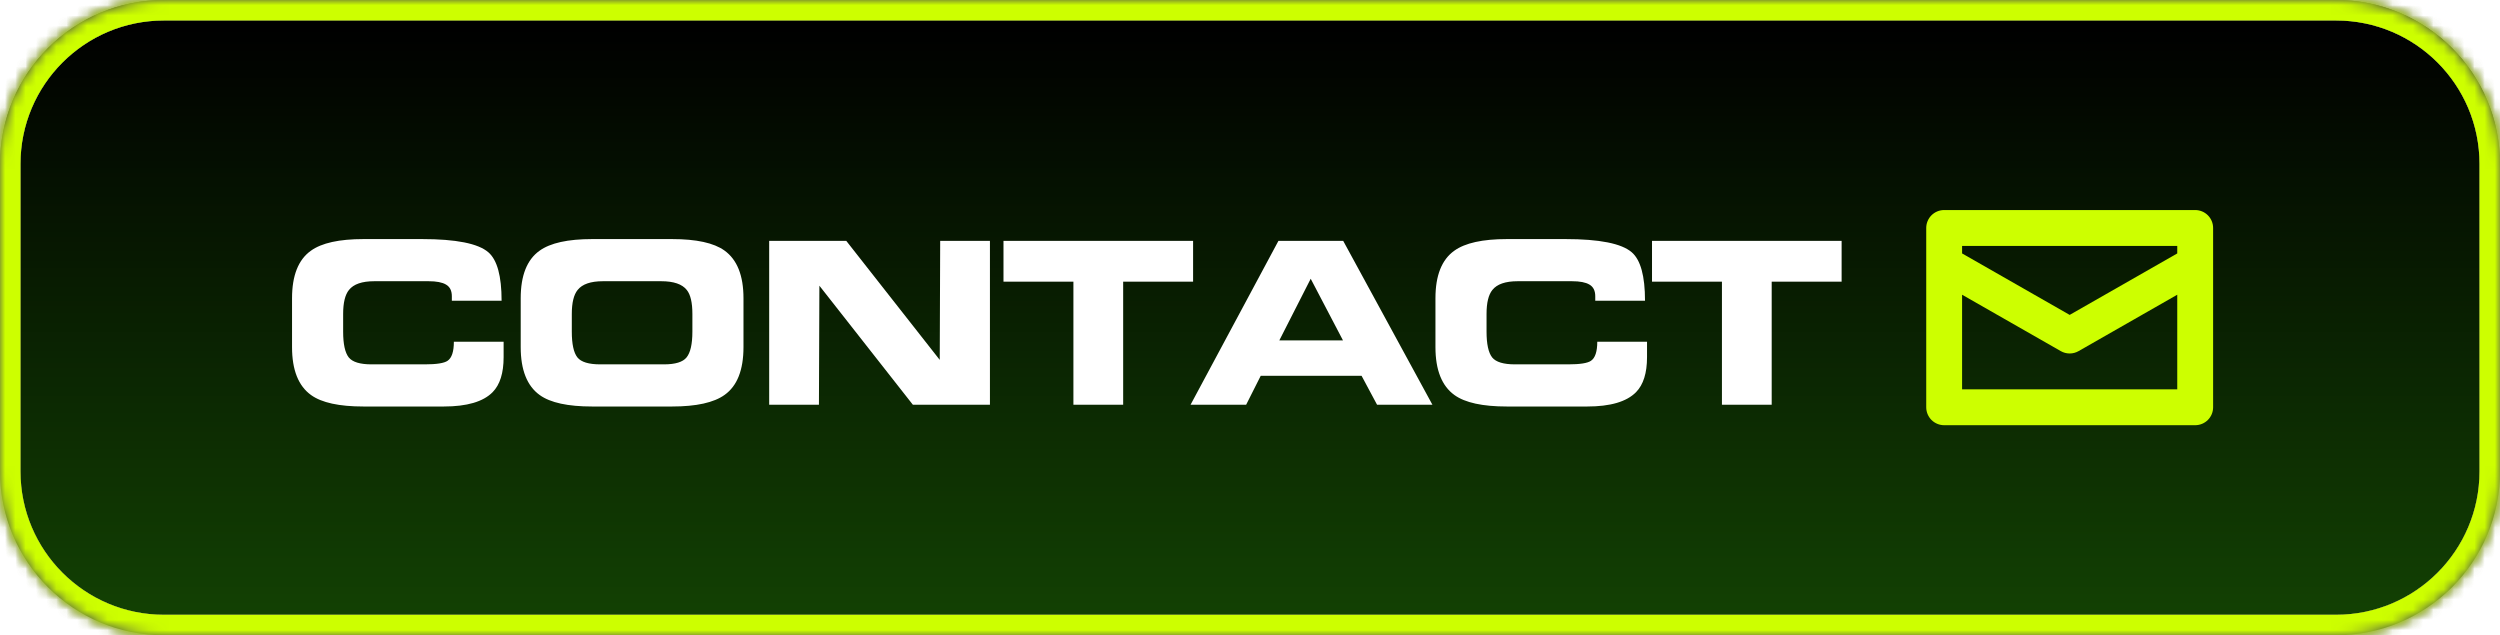 <svg width="244" height="62" viewBox="0 0 244 62" fill="none" xmlns="http://www.w3.org/2000/svg" xmlns:xlink="http://www.w3.org/1999/xlink">
<g style="mix-blend-mode:screen">
<mask id="path-1-inside-1_1061_14312" fill="white">
<path d="M1.42011e-08 16C6.35804e-09 7.163 7.163 0 16 0L228 0C236.837 0 244 7.163 244 16L244 46C244 54.837 236.837 62 228 62L16 62C7.163 62 4.86711e-08 54.837 4.08281e-08 46L1.42011e-08 16Z"/>
</mask>
<path d="M1.42011e-08 16C6.35804e-09 7.163 7.163 0 16 0L228 0C236.837 0 244 7.163 244 16L244 46C244 54.837 236.837 62 228 62L16 62C7.163 62 4.86711e-08 54.837 4.08281e-08 46L1.42011e-08 16Z" fill="url(#pattern0_1061_14312)"/>
<path d="M1.42011e-08 16C6.35804e-09 7.163 7.163 0 16 0L228 0C236.837 0 244 7.163 244 16L244 46C244 54.837 236.837 62 228 62L16 62C7.163 62 4.86711e-08 54.837 4.08281e-08 46L1.42011e-08 16Z" fill="url(#paint0_linear_1061_14312)"/>
<path d="M16 0L16 2L228 2L228 0L228 -2L16 -2L16 0ZM244 16H242L242 46L244 46H246L246 16H244ZM228 62L228 60L16 60L16 62L16 64L228 64L228 62ZM4.08281e-08 46H2L2 16H1.42011e-08H-2L-2 46H4.08281e-08ZM16 62L16 60C8.268 60 2 53.732 2 46H4.08281e-08H-2C-2 55.941 6.059 64 16 64L16 62ZM244 46L242 46C242 53.732 235.732 60 228 60L228 62L228 64C237.941 64 246 55.941 246 46H244ZM228 0L228 2C235.732 2 242 8.268 242 16H244H246C246 6.059 237.941 -2 228 -2L228 0ZM16 0L16 -2C6.059 -2 -2 6.059 -2 16H1.42011e-08H2C2 8.268 8.268 2 16 2L16 0Z" fill="#969699" mask="url(#path-1-inside-1_1061_14312)"/>
<path d="M16 0L16 2L228 2L228 0L228 -2L16 -2L16 0ZM244 16H242L242 46L244 46H246L246 16H244ZM228 62L228 60L16 60L16 62L16 64L228 64L228 62ZM4.08281e-08 46H2L2 16H1.42011e-08H-2L-2 46H4.08281e-08ZM16 62L16 60C8.268 60 2 53.732 2 46H4.08281e-08H-2C-2 55.941 6.059 64 16 64L16 62ZM244 46L242 46C242 53.732 235.732 60 228 60L228 62L228 64C237.941 64 246 55.941 246 46H244ZM228 0L228 2C235.732 2 242 8.268 242 16H244H246C246 6.059 237.941 -2 228 -2L228 0ZM16 0L16 -2C6.059 -2 -2 6.059 -2 16H1.42011e-08H2C2 8.268 8.268 2 16 2L16 0Z" fill="#3D3D40" mask="url(#path-1-inside-1_1061_14312)"/>
<path d="M16 0L16 2L228 2L228 0L228 -2L16 -2L16 0ZM244 16H242L242 46L244 46H246L246 16H244ZM228 62L228 60L16 60L16 62L16 64L228 64L228 62ZM4.08281e-08 46H2L2 16H1.42011e-08H-2L-2 46H4.08281e-08ZM16 62L16 60C8.268 60 2 53.732 2 46H4.08281e-08H-2C-2 55.941 6.059 64 16 64L16 62ZM244 46L242 46C242 53.732 235.732 60 228 60L228 62L228 64C237.941 64 246 55.941 246 46H244ZM228 0L228 2C235.732 2 242 8.268 242 16H244H246C246 6.059 237.941 -2 228 -2L228 0ZM16 0L16 -2C6.059 -2 -2 6.059 -2 16H1.42011e-08H2C2 8.268 8.268 2 16 2L16 0Z" fill="#CDFF00" mask="url(#path-1-inside-1_1061_14312)"/>
<path d="M35.481 23.334H41.191C44.516 23.334 46.674 23.765 47.666 24.625C48.526 25.369 48.956 26.944 48.956 29.35H44.1L44.1 28.913C44.1 28.373 43.91 27.994 43.531 27.775C43.167 27.556 42.598 27.447 41.825 27.447L36.531 27.447C35.335 27.447 34.511 27.731 34.059 28.3C33.68 28.767 33.491 29.547 33.491 30.641L33.491 32.369C33.491 33.579 33.673 34.418 34.038 34.884C34.402 35.337 35.146 35.562 36.269 35.562H41.453C42.605 35.562 43.349 35.446 43.684 35.212C44.093 34.935 44.297 34.316 44.297 33.353L49.153 33.353L49.153 34.862C49.153 36.408 48.796 37.546 48.081 38.275C47.163 39.208 45.573 39.675 43.312 39.675H35.481C33.104 39.675 31.398 39.303 30.363 38.559C29.123 37.67 28.503 36.109 28.503 33.878L28.503 29.109C28.503 26.893 29.116 25.347 30.341 24.472C31.391 23.713 33.104 23.334 35.481 23.334ZM57.799 23.334L65.586 23.334C67.963 23.334 69.67 23.706 70.705 24.45C71.945 25.34 72.564 26.893 72.564 29.109L72.564 33.878C72.564 36.109 71.952 37.663 70.727 38.538C69.677 39.296 67.963 39.675 65.586 39.675H57.799C55.422 39.675 53.715 39.303 52.68 38.559C51.441 37.67 50.821 36.109 50.821 33.878L50.821 29.109C50.821 26.893 51.433 25.347 52.658 24.472C53.708 23.713 55.422 23.334 57.799 23.334ZM58.586 35.562H64.799C65.907 35.562 66.644 35.337 67.008 34.884C67.387 34.418 67.577 33.579 67.577 32.369L67.577 30.641C67.577 29.532 67.395 28.752 67.03 28.3C66.578 27.731 65.747 27.447 64.536 27.447L58.849 27.447C57.653 27.447 56.829 27.731 56.377 28.3C55.998 28.767 55.808 29.547 55.808 30.641L55.808 32.369C55.808 33.579 55.99 34.418 56.355 34.884C56.72 35.337 57.464 35.562 58.586 35.562ZM82.597 23.509L91.719 35.125L91.762 23.509H96.618L96.618 39.5H89.094L79.972 27.884L79.928 39.5H75.072L75.072 23.509L82.597 23.509ZM116.446 23.509L116.446 27.491H109.621L109.621 39.5H104.765L104.765 27.491L97.94 27.491L97.94 23.509L116.446 23.509ZM131.097 23.509L139.803 39.5H134.4L132.89 36.678H123.047L121.625 39.5H116.2L124.775 23.509L131.097 23.509ZM131.075 33.222L127.925 27.206L124.862 33.222H131.075ZM147.078 23.334H152.787C156.112 23.334 158.271 23.765 159.262 24.625C160.123 25.369 160.553 26.944 160.553 29.35H155.697L155.697 28.913C155.697 28.373 155.507 27.994 155.128 27.775C154.763 27.556 154.195 27.447 153.422 27.447L148.128 27.447C146.932 27.447 146.108 27.731 145.656 28.3C145.277 28.767 145.087 29.547 145.087 30.641L145.087 32.369C145.087 33.579 145.27 34.418 145.634 34.884C145.999 35.337 146.743 35.562 147.865 35.562H153.05C154.202 35.562 154.946 35.446 155.281 35.212C155.689 34.935 155.894 34.316 155.894 33.353H160.75L160.75 34.862C160.75 36.408 160.393 37.546 159.678 38.275C158.759 39.208 157.17 39.675 154.909 39.675H147.078C144.701 39.675 142.995 39.303 141.959 38.559C140.72 37.67 140.1 36.109 140.1 33.878L140.1 29.109C140.1 26.893 140.712 25.347 141.937 24.472C142.987 23.713 144.701 23.334 147.078 23.334ZM179.742 23.509L179.742 27.491L172.917 27.491L172.917 39.5H168.061L168.061 27.491H161.236L161.236 23.509L179.742 23.509Z" fill="white"/>
<path d="M214.25 20.5L189.75 20.5C189.52 20.5 189.293 20.545 189.08 20.633C188.868 20.721 188.675 20.85 188.512 21.012C188.35 21.175 188.221 21.368 188.133 21.58C188.045 21.793 188 22.02 188 22.25L188 39.75C188 39.98 188.045 40.208 188.133 40.42C188.221 40.632 188.35 40.825 188.512 40.988C188.675 41.15 188.868 41.279 189.08 41.367C189.293 41.455 189.52 41.5 189.75 41.5L214.25 41.5C214.48 41.5 214.707 41.455 214.92 41.367C215.132 41.279 215.325 41.15 215.488 40.988C215.65 40.825 215.779 40.632 215.867 40.42C215.955 40.208 216 39.98 216 39.75L216 22.25C216 22.02 215.955 21.793 215.867 21.58C215.779 21.368 215.65 21.175 215.488 21.012C215.325 20.85 215.132 20.721 214.92 20.633C214.707 20.545 214.48 20.5 214.25 20.5ZM212.5 24L212.5 24.735L202 30.735L191.5 24.735L191.5 24L212.5 24ZM191.5 38L191.5 28.765L201.132 34.269C201.396 34.42 201.695 34.5 202 34.5C202.305 34.5 202.604 34.42 202.868 34.269L212.5 28.765L212.5 38L191.5 38Z" fill="#CDFF00"/>
</g>
<defs>
<linearGradient id="paint0_linear_1061_14312" x1="122" y1="2.818" x2="122" y2="62" gradientUnits="userSpaceOnUse">
<stop/>
<stop offset="1" stop-opacity="0"/>
</linearGradient>
<pattern id="pattern0_1061_14312" patternUnits="userSpaceOnUse" patternTransform="matrix(289.895 0 2.27217e-08 25.6 -22.948 18.2)" preserveAspectRatio="none" viewBox="-0 0 362.368 32" width="1" height="1">
<g id="pattern0_1061_14312_inner">
<path d="M362.368 0L362.368 20C362.368 26.627 356.996 32 350.368 32L12.368 32C5.741 32 0.368 26.627 0.368 20L0.368 -1.58235e-05L362.368 0Z" fill="#101400"/>
<path d="M113.741 21.333L103.373 21.333L103.373 32L113.741 32L113.741 21.333Z" fill="#3D4D00"/>
<path d="M103.373 10.667L93.004 10.667L93.004 21.334L103.373 21.333L103.373 10.667Z" fill="#3D4D00"/>
<path d="M93.004 21.334L82.636 21.333L82.636 32L93.005 32L93.004 21.334Z" fill="#3D4D00"/>
<path d="M82.709 10.667L72.34 10.667L72.34 21.334L82.709 21.334L82.709 10.667Z" fill="#3D4D00"/>
<path d="M103.373 -1.1321e-05L93.004 -1.1321e-05L93.004 10.667L103.373 10.667L103.373 -1.1321e-05Z" fill="#3D4D00"/>
<path d="M82.636 21.333L72.267 21.333L72.267 32L82.636 32L82.636 21.333Z" fill="#3D4D00"/>
<path d="M72.267 -1.26807e-05L61.899 -1.26807e-05L61.899 10.667L72.267 10.667L72.267 -1.26807e-05Z" fill="#3D4D00"/>
<path d="M72.267 21.333L61.899 21.333L61.899 32L72.267 32L72.267 21.333Z" fill="#3D4D00"/>
<path d="M61.899 10.667L51.53 10.667L51.53 21.334L61.899 21.333L61.899 10.667Z" fill="#3D4D00"/>
<path d="M10.368 10.667L-0 10.667L-0 21.334L10.368 21.334L10.368 10.667Z" fill="#3D4D00"/>
<path d="M61.899 -1.26807e-05L51.53 -1.31339e-05L51.53 10.667L61.899 10.667L61.899 -1.26807e-05Z" fill="#3D4D00"/>
<path d="M10.368 -1.53864e-05L-0 -1.53864e-05L-0 10.667L10.368 10.667L10.368 -1.53864e-05Z" fill="#3D4D00"/>
<path d="M144.847 21.333L134.479 21.333L134.479 32L144.847 32L144.847 21.333Z" fill="#3D4D00"/>
<path d="M134.478 10.667L124.11 10.667L124.11 21.334L134.479 21.333L134.478 10.667Z" fill="#3D4D00"/>
<path d="M124.11 21.334L113.741 21.333L113.741 32L124.11 32L124.11 21.334Z" fill="#3D4D00"/>
<path d="M124.11 10.667L113.741 10.667L113.741 21.333L124.11 21.334L124.11 10.667Z" fill="#3D4D00"/>
<path d="M144.847 -9.50812e-06L134.479 -9.50812e-06L134.478 10.667L144.847 10.667L144.847 -9.50812e-06Z" fill="#3D4D00"/>
<path d="M175.952 -8.14847e-06L165.584 -8.14846e-06L165.584 10.667L175.952 10.667L175.952 -8.14847e-06Z" fill="#3D4D00"/>
<path d="M175.952 21.333L165.584 21.333L165.584 32L175.952 32L175.952 21.333Z" fill="#3D4D00"/>
<path d="M165.584 21.333L155.216 21.333L155.216 32L165.584 32L165.584 21.333Z" fill="#3D4D00"/>
<path d="M155.216 10.667L144.847 10.667L144.847 21.333L155.216 21.333L155.216 10.667Z" fill="#3D4D00"/>
<path d="M207.059 21.333L196.69 21.333L196.69 32L207.059 32L207.059 21.333Z" fill="#3D4D00"/>
<path d="M196.69 10.667L186.321 10.667L186.321 21.334L196.69 21.333L196.69 10.667Z" fill="#3D4D00"/>
<path d="M186.321 21.334L175.952 21.333L175.952 32L186.321 32L186.321 21.334Z" fill="#3D4D00"/>
<path d="M186.321 10.667L175.952 10.667L175.952 21.333L186.321 21.334L186.321 10.667Z" fill="#3D4D00"/>
<path d="M196.69 -7.242e-06L186.321 -7.242e-06L186.321 10.667L196.69 10.667L196.69 -7.242e-06Z" fill="#3D4D00"/>
<path d="M238.164 21.333L227.796 21.333L227.796 32L238.164 32L238.164 21.333Z" fill="#3D4D00"/>
<path d="M227.796 10.667L217.427 10.667L217.427 21.334L227.796 21.333L227.796 10.667Z" fill="#3D4D00"/>
<path d="M217.427 -6.33557e-06L207.058 -6.33557e-06L207.058 10.667L217.427 10.667L217.427 -6.33557e-06Z" fill="#3D4D00"/>
<path d="M217.427 10.667L207.058 10.667L207.059 21.333L217.427 21.334L217.427 10.667Z" fill="#3D4D00"/>
<path d="M248.533 -4.9759e-06L238.164 -4.9759e-06L238.164 10.667L248.533 10.667L248.533 -4.9759e-06Z" fill="#3D4D00"/>
<path d="M269.269 -4.06946e-06L258.901 -4.06946e-06L258.901 10.667L269.269 10.667L269.269 -4.06946e-06Z" fill="#3D4D00"/>
<path d="M269.269 10.667L258.901 10.667L258.901 21.334L269.269 21.334L269.269 10.667Z" fill="#3D4D00"/>
<path d="M258.901 21.334L248.533 21.333L248.533 32L258.901 32L258.901 21.334Z" fill="#3D4D00"/>
<path d="M248.533 10.667L238.164 10.667L238.164 21.333L248.533 21.333L248.533 10.667Z" fill="#3D4D00"/>
<path d="M300.157 21.333L289.788 21.333L289.788 32L300.157 32L300.157 21.333Z" fill="#3D4D00"/>
<path d="M289.789 10.667L279.42 10.667L279.42 21.334L289.788 21.333L289.789 10.667Z" fill="#3D4D00"/>
<path d="M279.42 21.334L269.051 21.333L269.051 32L279.42 32L279.42 21.334Z" fill="#3D4D00"/>
<path d="M279.42 10.667L269.051 10.667L269.051 21.333L279.42 21.334L279.42 10.667Z" fill="#3D4D00"/>
<path d="M289.789 -3.17252e-06L279.42 -3.17252e-06L279.42 10.667L289.789 10.667L289.789 -3.17252e-06Z" fill="#3D4D00"/>
<path d="M331.263 21.333L320.894 21.333L320.894 32L331.263 32L331.263 21.333Z" fill="#3D4D00"/>
<path d="M320.894 10.667L310.526 10.667L310.526 21.334L320.894 21.333L320.894 10.667Z" fill="#3D4D00"/>
<path d="M310.526 21.334L300.157 21.333L300.157 32L310.526 32L310.526 21.334Z" fill="#3D4D00"/>
<path d="M310.526 -2.26608e-06L300.157 -2.26608e-06L300.157 10.667L310.526 10.667L310.526 -2.26608e-06Z" fill="#3D4D00"/>
<path d="M320.894 -1.81286e-06L310.526 -2.26608e-06L310.526 10.667L320.894 10.667L320.894 -1.81286e-06Z" fill="#3D4D00"/>
<path d="M362.368 0L352 0L352 10.667L362.368 10.667V0Z" fill="#3D4D00"/>
<path d="M362.368 21.333L352 21.333L352 32L362.368 32V21.333Z" fill="#3D4D00"/>
<path d="M352 21.333L341.631 21.333L341.631 32L352 32L352 21.333Z" fill="#3D4D00"/>
<path d="M341.631 10.667L331.263 10.667L331.263 21.333L341.631 21.333L341.631 10.667Z" fill="#3D4D00"/>
<path d="M51.53 -1.31339e-05L41.161 -1.35871e-05L41.161 10.667L51.53 10.667L51.53 -1.31339e-05Z" fill="#3D4D00"/>
<path d="M51.53 21.334L41.161 21.333L41.161 32L51.53 32L51.53 21.334Z" fill="#3D4D00"/>
<path d="M41.161 21.333L30.794 21.333L30.794 32L41.161 32L41.161 21.333Z" fill="#3D4D00"/>
<path d="M20.425 21.333L10.056 21.333L10.056 32L20.425 32L20.425 21.333Z" fill="#3D4D00"/>
<path d="M20.425 -1.49468e-05L10.056 -1.49468e-05L10.056 10.667L20.425 10.667L20.425 -1.49468e-05Z" fill="#3D4D00"/>
<path d="M30.793 10.667L20.425 10.667L20.425 21.333L30.794 21.333L30.793 10.667Z" fill="#3D4D00"/>
</g>
</pattern></defs>
</svg>
